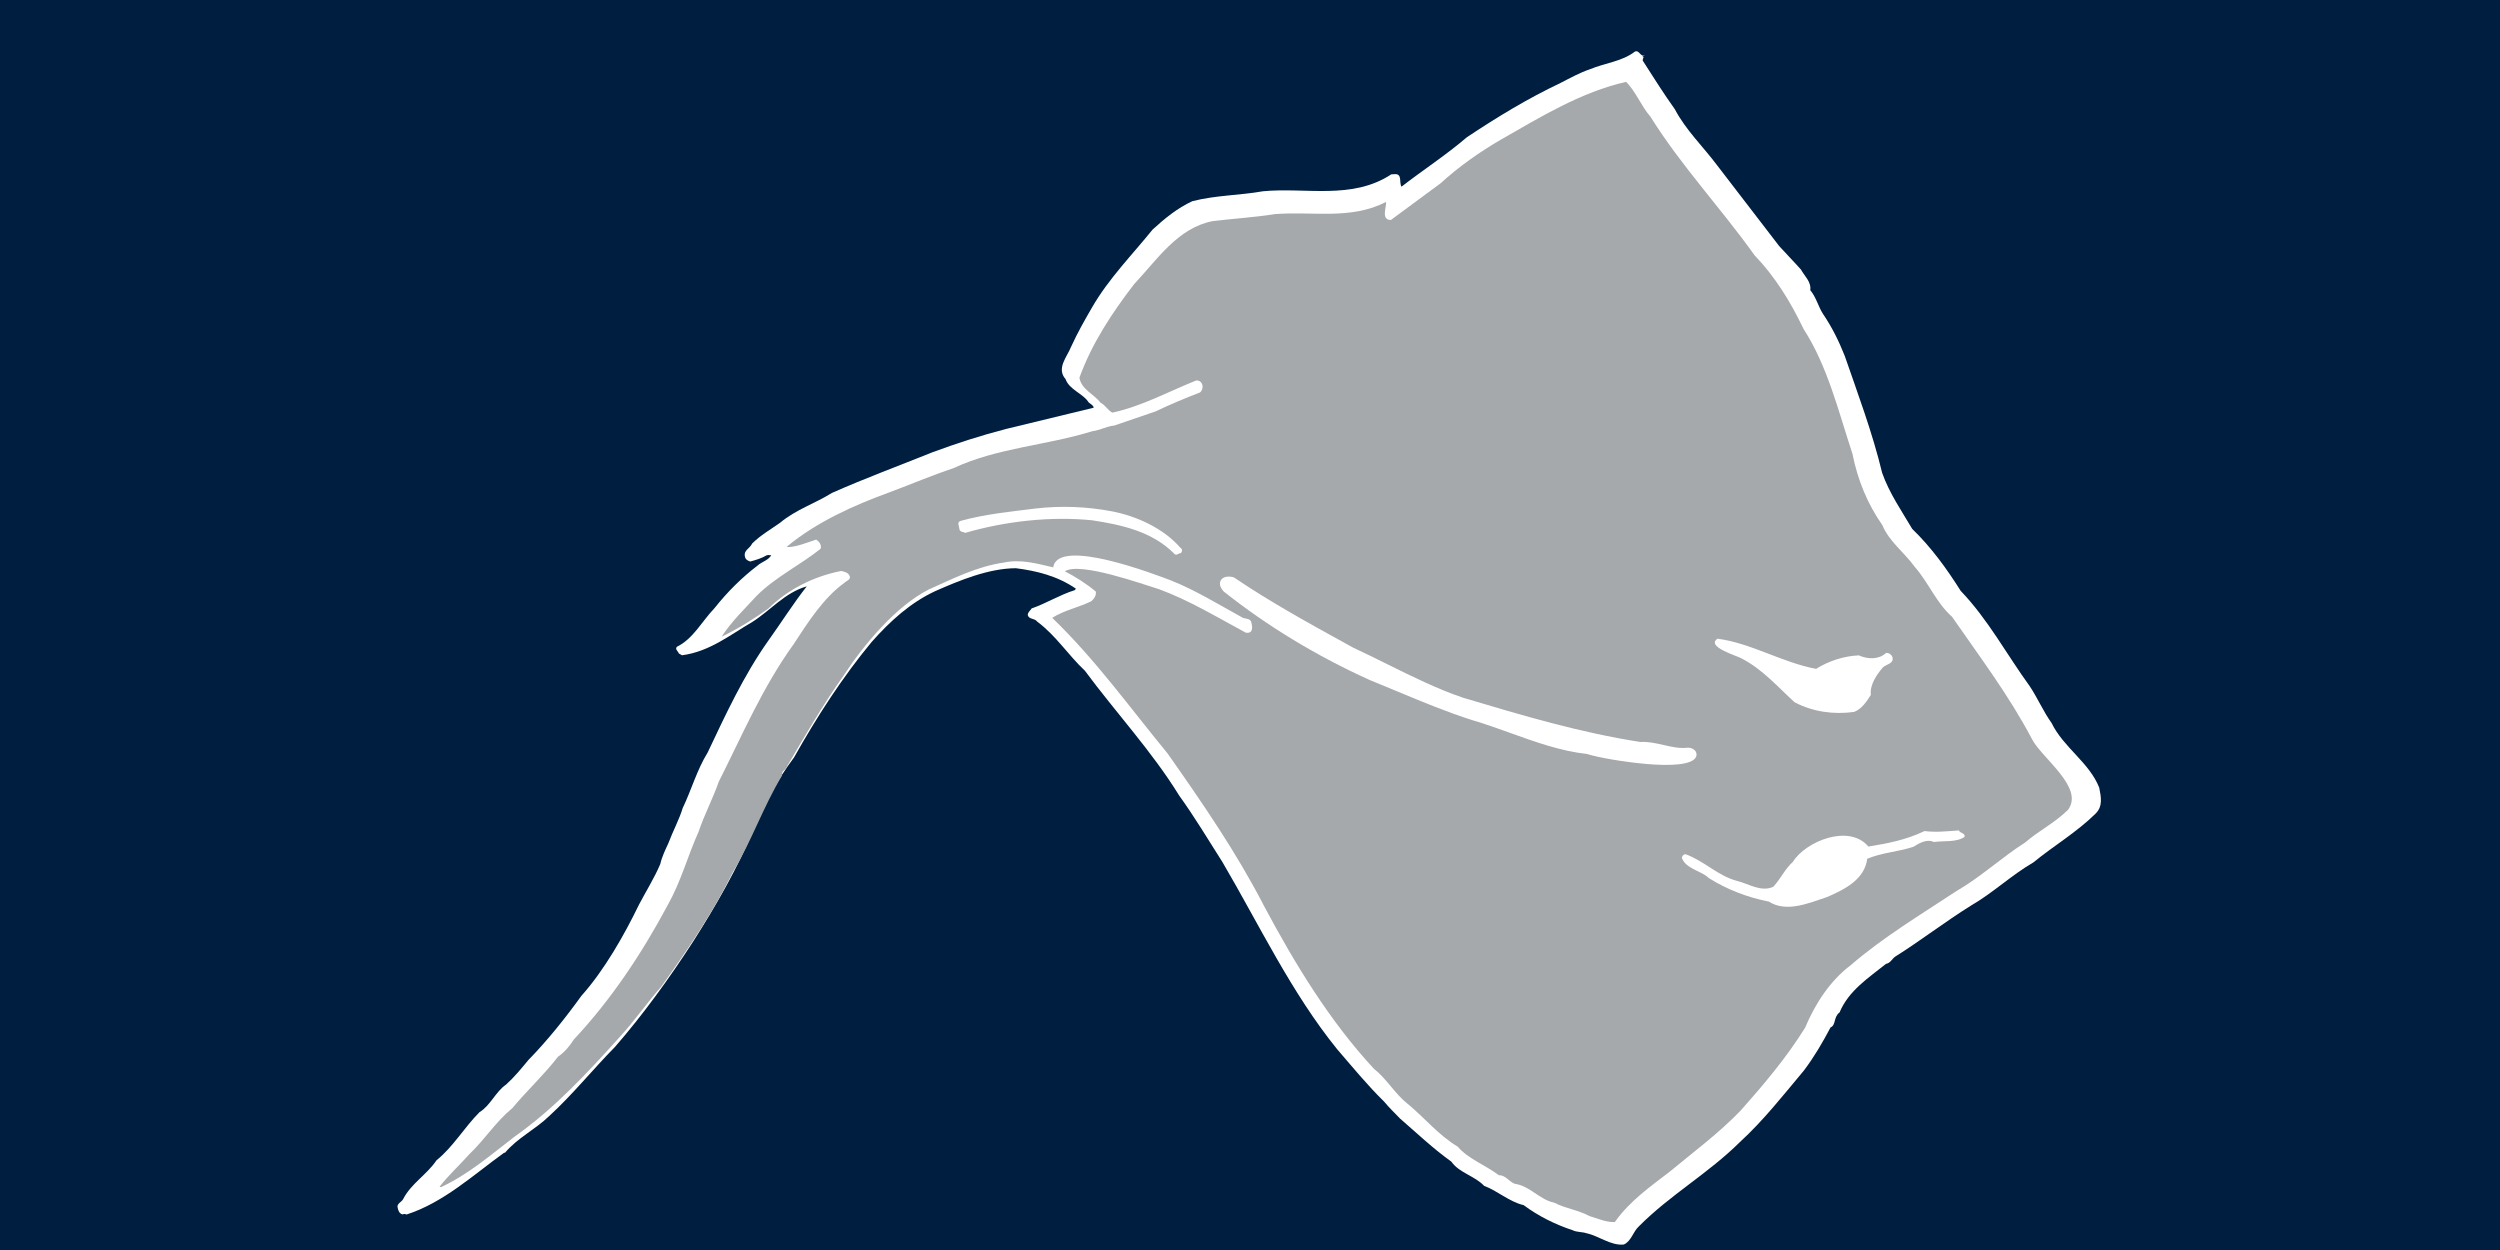 <?xml version="1.0" encoding="UTF-8"?>
<!DOCTYPE svg PUBLIC "-//W3C//DTD SVG 1.1//EN" "http://www.w3.org/Graphics/SVG/1.1/DTD/svg11.dtd">
<!-- Creator: CorelDRAW X7 -->
<svg xmlns="http://www.w3.org/2000/svg" xml:space="preserve" width="140px" height="70px" version="1.1" style="shape-rendering:geometricPrecision; text-rendering:geometricPrecision; image-rendering:optimizeQuality; fill-rule:evenodd; clip-rule:evenodd"
viewBox="0 0 352594 176297"
 xmlns:xlink="http://www.w3.org/1999/xlink">
 <defs>
  <style type="text/css">
   <![CDATA[
    .fil1 {fill:white}
    .fil0 {fill:#001F40}
    .fil2 {fill:#A5A9AC}
    .fil3 {fill:white;fill-rule:nonzero}
   ]]>
  </style>
 </defs>
 <g id="icon">
  <rect class="fil0" width="352594" height="176297"/>
  <path class="fil1" d="M57355 171287c5217,-1684 9424,-5598 13777,-8729l0 0 75 43 0 0c1776,-2121 4308,-3308 6241,-5187 3281,-3002 6129,-6551 9266,-9736 3973,-4549 7758,-9806 11004,-14825 3209,-5039 6322,-10435 8675,-16068 1556,-3648 3196,-6747 5597,-9956 3147,-5625 6884,-11408 10957,-16300 2576,-2908 5426,-5508 8916,-7141 3483,-1535 7557,-3228 11415,-3249 2885,366 5865,1088 8469,2891l0 0 -166 203 0 0c-2133,666 -4027,1871 -6085,2581 -173,299 -555,528 -541,937 175,649 965,406 1321,912 2691,2003 4369,4719 6736,6935 4374,5920 9437,11340 13305,17617 2166,2998 4120,6275 6086,9358 5188,8837 9728,18450 16207,26434 2157,2494 4232,5041 6594,7352 705,857 1511,1623 2260,2403 2394,2082 4686,4253 7232,6073 1088,1577 3329,2022 4621,3417 1821,651 3547,2247 5574,2718 2133,1581 4468,2727 6900,3533 621,308 1325,215 1952,427 1780,378 3420,1774 5272,1595 1075,-479 1290,-1803 2130,-2567 4414,-4445 9808,-7474 14259,-11898 3280,-3001 6113,-6610 9015,-10079 1472,-1946 2640,-3969 3755,-6073 795,-340 398,-1469 1270,-2114 1291,-3100 4131,-4908 6553,-6855 607,-99 857,-705 1282,-1009 3605,-2265 7039,-4927 10702,-7208 3072,-1772 5745,-4325 8815,-6099 2854,-2348 6087,-4229 8765,-6877 1051,-1043 762,-2359 510,-3653 -1396,-3552 -5030,-5649 -6721,-9123 -1163,-1620 -1943,-3469 -3063,-5164 -3258,-4478 -5887,-9440 -9755,-13472 -1982,-3141 -4146,-6140 -6839,-8742 -1513,-2571 -3208,-4998 -4237,-7889 -1349,-5624 -3455,-11235 -5289,-16538 -859,-2144 -1759,-3961 -3022,-5840 -693,-1049 -998,-2423 -1831,-3403 167,-1154 -775,-1947 -1317,-2909 -998,-1125 -2041,-2176 -3077,-3324l0 0 -8755 -11396 0 0c-1974,-2637 -4393,-4933 -5942,-7875 -1627,-2287 -3007,-4482 -4531,-6861 -10,-156 1,-349 163,-456 21,-37 -177,49 -187,-107l0 0 382 -229 0 0c-683,404 -807,-766 -1463,-495 -1809,1403 -4225,1607 -6332,2489 -1423,477 -2746,1212 -4166,1940 -4607,2185 -8910,4795 -13209,7659 -2963,2535 -6149,4592 -9216,6967 -374,-566 169,-1850 -981,-1764l0 0 -466 29 0 0c-5547,3641 -12026,1799 -18107,2385 -3233,581 -6662,551 -9949,1400 -2113,978 -3905,2441 -5607,4005 -2828,3512 -6169,6879 -8526,10961 -1124,1949 -1989,3447 -2969,5578 -569,1420 -2101,3033 -776,4548 530,1503 2475,2028 3254,3276 255,247 673,388 709,759 -4072,997 -8417,2034 -12369,2998 -3642,946 -6903,2010 -10391,3293 -4687,1889 -9443,3640 -14140,5722 -2416,1503 -5103,2350 -7327,4213 -1276,912 -2760,1753 -3934,2922 -314,718 -1238,935 -1022,1858 72,392 410,587 753,685 769,-206 1617,-466 2300,-870 258,-101 445,7 661,-19 -434,749 -1314,891 -1949,1472 -2234,1708 -4233,3700 -6057,5995 -1735,1794 -2991,4315 -5287,5438 -350,347 174,650 254,946l0 0 449 259 0 0c3887,-504 6822,-2905 9892,-4679 2599,-1647 4590,-4143 7706,-5042 -1889,2407 -3601,5114 -5421,7660 -3492,4926 -6053,10490 -8561,15785 -1524,2466 -2271,5232 -3510,7812 -507,1656 -1399,3289 -2045,5014 -422,905 -909,1922 -1123,2897 -856,2004 -1991,3796 -2997,5713 -2102,4331 -4896,9260 -8136,12883 -2263,3140 -4777,6284 -7460,9030 -1004,1219 -2006,2438 -3154,3473 -1474,999 -2213,2970 -3740,3886 -2124,2120 -3745,4931 -6066,6787 -1381,2049 -3609,3310 -4707,5473 -200,435 -969,640 -772,1252 72,393 258,850 719,917 221,-124 371,-37 543,12l0 0 0 0z"/>
  <path class="fil2" d="M62202 167432c3811,-1766 7037,-4556 10382,-7130 5614,-3957 10307,-9034 14948,-14189 1992,-2180 3761,-4734 5737,-6972 3610,-5065 7252,-10357 10065,-16077 2744,-4586 4231,-9114 6975,-13699 -186,-695 636,-761 748,-1381 2560,-4349 5041,-8647 7903,-12674 2824,-4332 7332,-9770 12015,-12162 3435,-1542 6768,-3242 10621,-3809 2348,-505 4665,146 6950,683 623,-4325 14450,1033 16572,1828 3508,1389 6824,3449 10209,5305 372,118 982,77 1143,562 157,587 363,1700 -774,1511 -4030,-2179 -8102,-4626 -12230,-6128 -2308,-705 -11184,-3908 -13280,-2524 1511,775 3084,1781 4368,2864 82,537 -251,1030 -632,1349 -1724,866 -3877,1288 -5517,2349 6152,5945 10877,12577 16276,19138 4867,6922 9692,13918 13640,21584 4305,8066 9199,16130 15445,22868 1850,1461 2926,3501 4776,4962 2389,1967 4352,4421 7048,6026 1419,1700 4002,2652 5801,4034 952,-38 1426,921 2282,1220 2092,276 3457,2239 5522,2648 1659,860 3378,1019 4978,1894 1177,337 2321,899 3579,841 2139,-3025 5050,-5017 7800,-7152 3379,-2798 6878,-5382 9937,-8562 3219,-3626 6428,-7404 9098,-11690 1420,-3392 3532,-6628 6398,-8794 4588,-3961 9831,-7106 14895,-10450 3442,-1978 6342,-4711 9760,-6900 1943,-1670 4195,-2770 6033,-4598 2343,-3144 -3776,-7341 -5102,-9995 -3223,-6122 -7361,-11594 -11260,-17224 -2238,-1977 -3320,-4853 -5277,-7060 -1438,-2005 -3588,-3540 -4550,-5858 -2119,-3035 -3476,-6365 -4223,-10077 -1978,-5989 -3497,-12349 -6888,-17588 -1841,-3852 -3987,-7345 -6919,-10407 -4732,-6649 -10324,-12570 -14675,-19537 -1298,-1484 -2016,-3465 -3429,-4917 -6355,1424 -12137,4992 -17684,8155 -3025,1770 -5911,3792 -8500,6160l-6998 5166c-1443,-6 -596,-1833 -683,-2548 -4961,2571 -10394,1295 -15683,1720 -2858,455 -5851,637 -8798,992 -4923,979 -7773,5406 -11060,8894 -3173,4143 -5954,8364 -7704,13181 261,1668 2046,2307 2961,3520 719,367 1037,1089 1682,1412 4139,-891 7873,-2947 11823,-4535 932,-60 1198,1108 546,1685 -2109,818 -4202,1685 -6240,2667l-5858 2004c-1088,107 -1938,644 -3107,803 -6505,2022 -13380,2314 -19616,5227 -2966,982 -5890,2231 -8824,3328 -5206,1892 -10418,4221 -14658,7747 969,199 3334,-759 4166,-1023 419,292 791,751 625,1293 -2914,2333 -6355,3970 -9023,6641 -1708,1854 -3582,3660 -4944,5763 2230,-1063 4519,-2483 6604,-3974 2704,-2649 6273,-4506 10253,-5295 394,82 956,210 1160,621 345,591 -445,772 -709,1060 -2939,2123 -5059,5453 -7128,8617 -4392,6083 -7247,12808 -10589,19448 -804,2327 -2024,4609 -2835,7031 -1577,3495 -2449,6959 -4363,10359 -3680,6885 -8022,13388 -13237,18947 -610,970 -1344,1819 -2237,2432 -1957,2541 -4370,4772 -6438,7251 -2317,1894 -3854,4386 -6029,6460 -1389,1556 -2937,2965 -4228,4611l205 68z"/>
  <path class="fil1" d="M136128 75154c5704,-1652 12035,-2356 17871,-1778 4048,621 8515,1535 11683,4785 309,226 542,-178 805,-124 316,-208 287,-666 -28,-800 -2382,-2745 -6193,-4456 -9630,-5118 -3533,-667 -7114,-824 -10787,-398 -3543,452 -7058,775 -10554,1742 -600,193 -161,789 -168,1226 166,388 477,275 808,465l0 0 0 0z"/>
  <path class="fil1" d="M249478 127163c2507,1595 5669,189 8208,-647 2477,-1068 5298,-2477 5663,-5399 2124,-880 4275,-960 6503,-1682 771,-486 1894,-1159 2890,-682 1437,-198 3188,78 4338,-727 92,-585 -655,-476 -801,-904 -1583,114 -3305,296 -4850,90 -2640,1266 -5215,1740 -7921,2185 -2679,-3230 -8842,-770 -10655,2174 -1083,941 -1741,2423 -2756,3501 -1718,772 -3397,-393 -5062,-816 -2768,-716 -4674,-2844 -7316,-3781 -305,19 -490,255 -507,538 571,1555 2779,1801 3801,2832 2589,1631 5468,2720 8465,3318z"/>
  <path class="fil1" d="M193374 95417c4805,1941 9577,4107 14462,5655 5358,1574 10618,4170 16112,4746 2358,832 14179,2631 14800,658 22,-379 -446,-501 -693,-497 -2316,279 -4445,-950 -6734,-802 -8453,-1305 -16780,-3760 -25086,-6254 -5288,-1779 -10415,-4689 -15628,-7110 -5683,-3133 -11496,-6294 -16810,-9899 -1032,-244 -1649,222 -846,1127 6265,4963 13149,9080 20423,12376z"/>
  <path class="fil3" d="M193589 94934l3797 1568c3512,1465 7031,2932 10610,4066 1776,522 3577,1172 5373,1817 3514,1264 7038,2532 10634,2909l277 80c1320,414 4759,1032 7960,1315 2692,239 5172,280 5843,-181 -1287,146 -2484,-127 -3676,-401 -1018,-233 -2038,-468 -3053,-402l-114 -5c-4231,-652 -8448,-1599 -12649,-2694 -4214,-1098 -8367,-2334 -12507,-3576l-17 -7c-3711,-1248 -7325,-3040 -10940,-4831 -1584,-784 -3173,-1572 -4740,-2300l-1019 -559c-5342,-2942 -10768,-5932 -15775,-9322 -189,-36 -347,-41 -458,-18 32,71 90,160 183,267 3069,2428 6287,4653 9617,6671 3421,2071 6983,3941 10654,5603zm3392 2543l-3823 -1578c-3687,-1670 -7288,-3561 -10767,-5668 -3394,-2056 -6659,-4316 -9766,-6776l-68 -64c-290,-326 -444,-633 -487,-898 -40,-271 12,-507 147,-702 125,-181 312,-315 544,-392 304,-100 711,-105 1158,0l173 79c4980,3378 10424,6379 15784,9330l972 535c1602,745 3177,1525 4746,2303 3581,1775 7161,3549 10793,4772 4163,1248 8333,2489 12468,3566 4133,1079 8295,2012 12498,2663 1142,-61 2217,183 3290,430 1113,256 2231,512 3349,378l153 -2c189,10 439,67 643,186 271,157 483,411 489,796l-37 236c-438,1241 -3642,1377 -7092,1073 -3262,-288 -6802,-930 -8182,-1363l-126 -43c-3695,-396 -7267,-1682 -10826,-2961 -1762,-633 -3526,-1271 -5327,-1798 -3614,-1144 -7164,-2625 -10706,-4102z"/>
  <path class="fil1" d="M261493 100410c1069,-411 1757,-1434 2367,-2404 -184,-1379 816,-2858 1694,-3869 466,-466 1569,-514 1358,-1420 -93,-347 -491,-675 -913,-625 -987,948 -2581,909 -3821,342 -2151,80 -4285,806 -6041,1899 -4735,-873 -9167,-3628 -13900,-4254 -1728,1143 2910,2460 3350,2767 3024,1549 5153,4051 7532,6208 2582,1349 5502,1746 8374,1356z"/>
 </g>
</svg>
